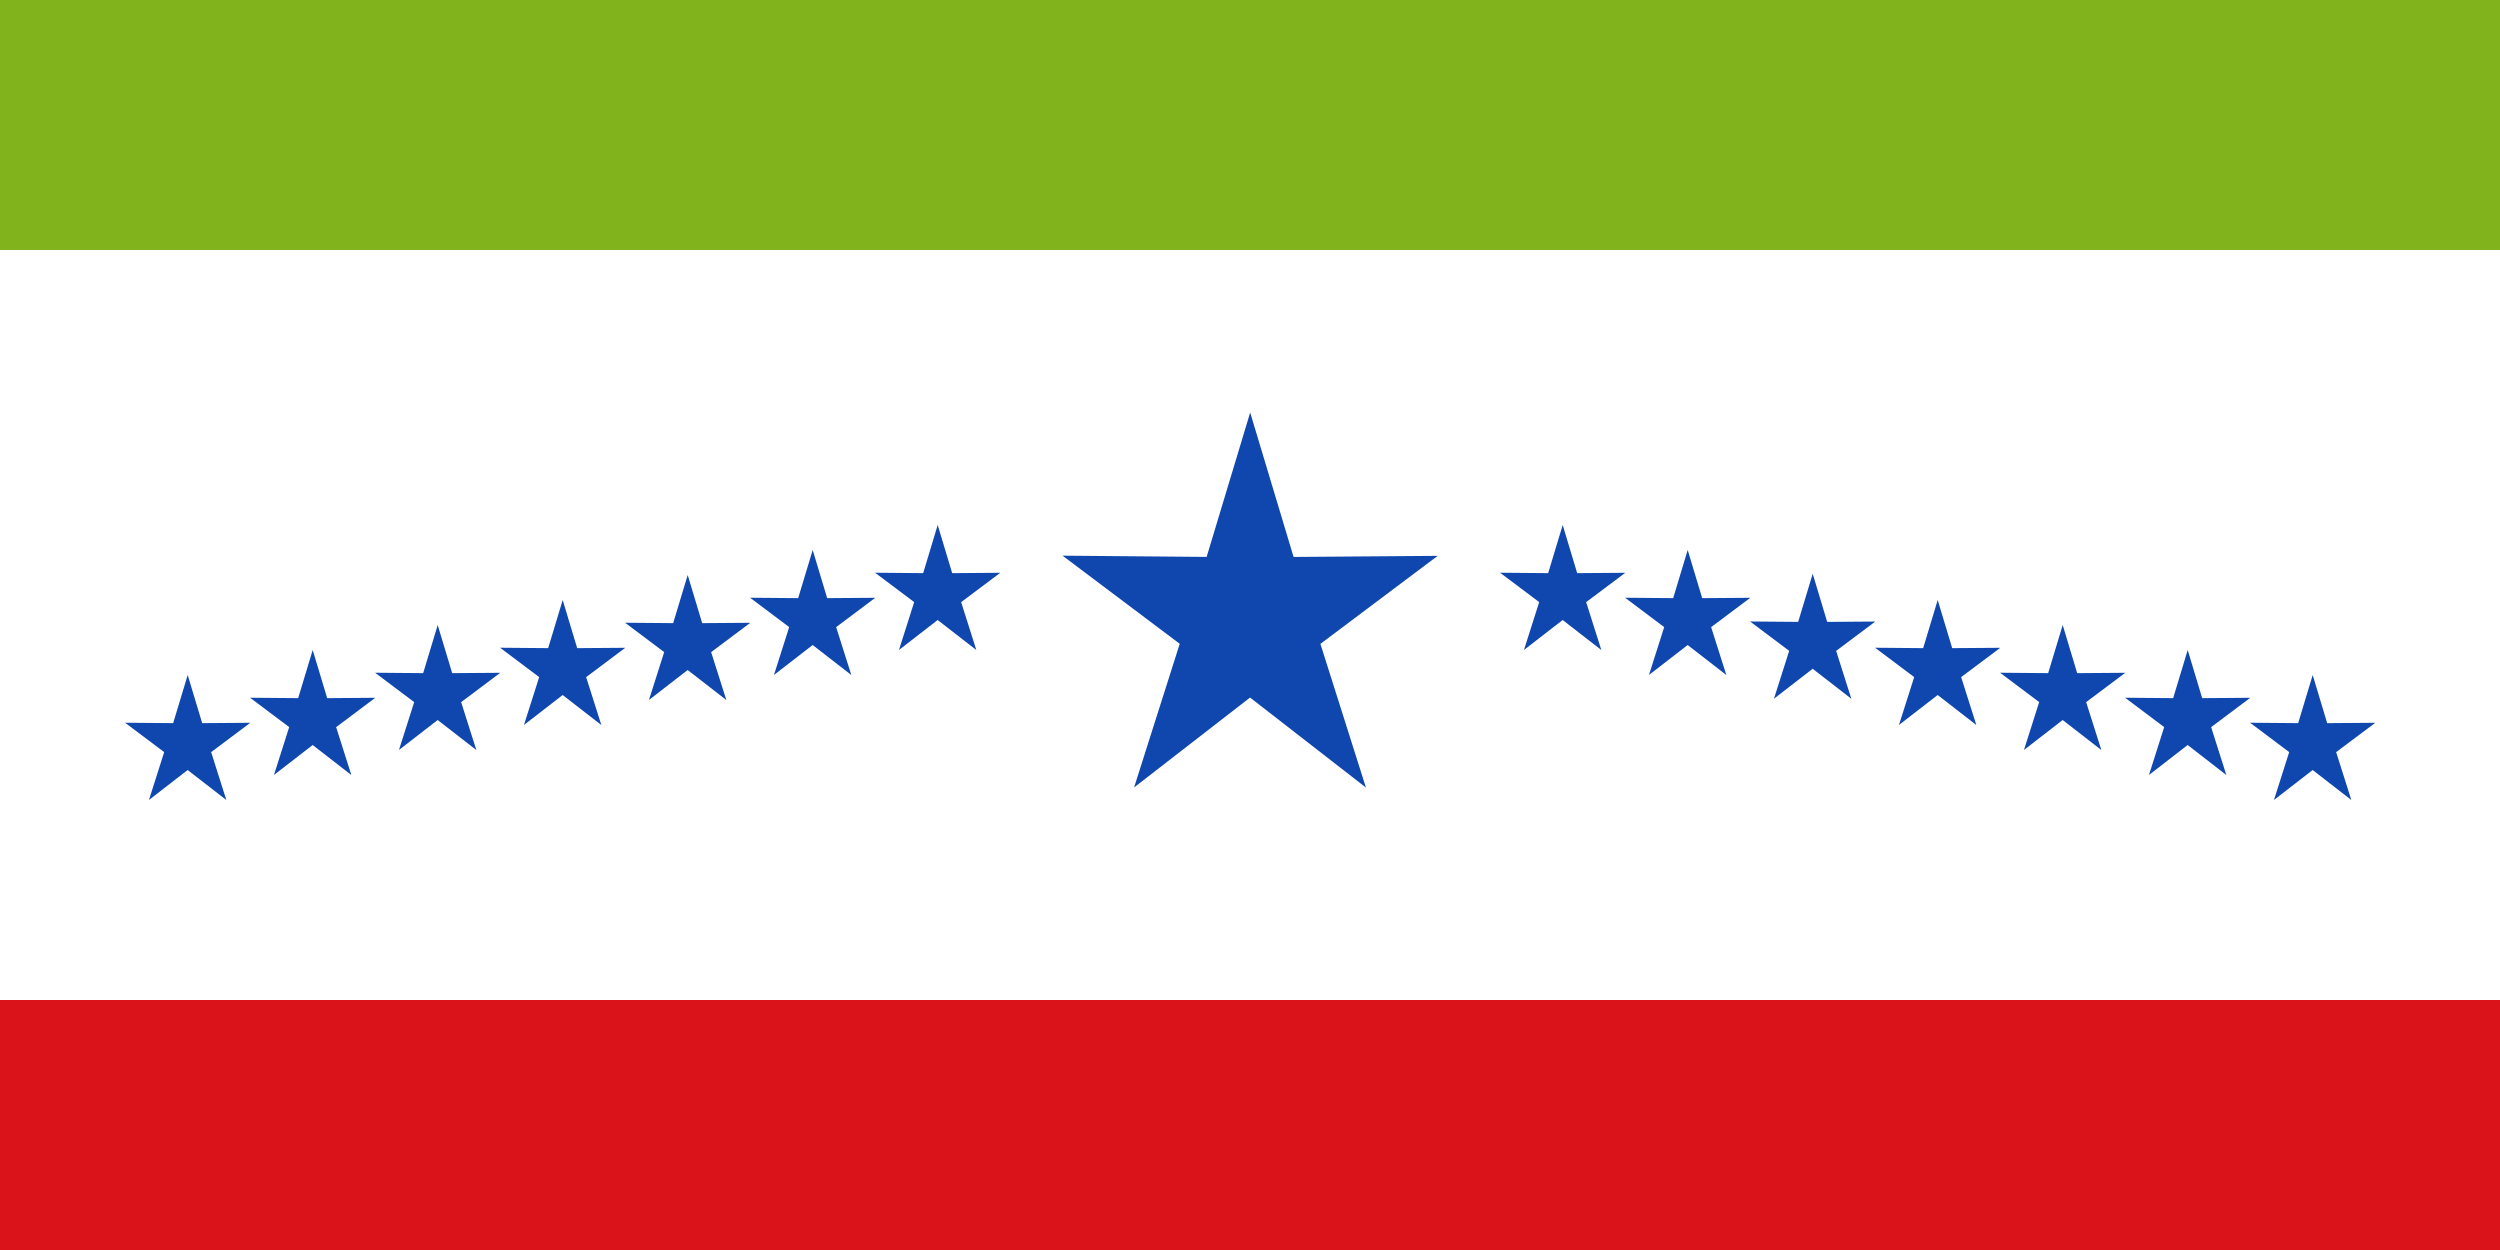 <?xml version="1.0" encoding="UTF-8" standalone="no"?>
<!-- Created with Inkscape (http://www.inkscape.org/) -->

<svg
   xmlns:dc="http://purl.org/dc/elements/1.1/"
   xmlns:cc="http://creativecommons.org/ns#"
   xmlns:rdf="http://www.w3.org/1999/02/22-rdf-syntax-ns#"
   xmlns:svg="http://www.w3.org/2000/svg"
   xmlns="http://www.w3.org/2000/svg"
   xmlns:sodipodi="http://sodipodi.sourceforge.net/DTD/sodipodi-0.dtd"
   xmlns:inkscape="http://www.inkscape.org/namespaces/inkscape"
   width="1000"
   height="500"
   id="svg2"
   version="1.1"
   inkscape:version="0.47 r22583"
   sodipodi:docname="Flag of Sibaté (Cundinamarca).svg">
  <rect width="100%" height="100%" fill="#333333" stroke="none"/>
  <defs
     id="defs4">
    <inkscape:perspective
       sodipodi:type="inkscape:persp3d"
       inkscape:vp_x="0 : 526.18109 : 1"
       inkscape:vp_y="0 : 1000 : 0"
       inkscape:vp_z="744.09448 : 526.18109 : 1"
       inkscape:persp3d-origin="372.04724 : 350.78739 : 1"
       id="perspective10" />
    <inkscape:perspective
       id="perspective2865"
       inkscape:persp3d-origin="0.5 : 0.33333333 : 1"
       inkscape:vp_z="1 : 0.5 : 1"
       inkscape:vp_y="0 : 1000 : 0"
       inkscape:vp_x="0 : 0.5 : 1"
       sodipodi:type="inkscape:persp3d" />
    <inkscape:perspective
       id="perspective2920"
       inkscape:persp3d-origin="0.5 : 0.33333333 : 1"
       inkscape:vp_z="1 : 0.5 : 1"
       inkscape:vp_y="0 : 1000 : 0"
       inkscape:vp_x="0 : 0.5 : 1"
       sodipodi:type="inkscape:persp3d" />
    <inkscape:perspective
       id="perspective2920-8"
       inkscape:persp3d-origin="0.5 : 0.33333333 : 1"
       inkscape:vp_z="1 : 0.5 : 1"
       inkscape:vp_y="0 : 1000 : 0"
       inkscape:vp_x="0 : 0.5 : 1"
       sodipodi:type="inkscape:persp3d" />
    <inkscape:perspective
       id="perspective2953"
       inkscape:persp3d-origin="0.5 : 0.33333333 : 1"
       inkscape:vp_z="1 : 0.5 : 1"
       inkscape:vp_y="0 : 1000 : 0"
       inkscape:vp_x="0 : 0.5 : 1"
       sodipodi:type="inkscape:persp3d" />
    <inkscape:perspective
       id="perspective2953-1"
       inkscape:persp3d-origin="0.5 : 0.33333333 : 1"
       inkscape:vp_z="1 : 0.5 : 1"
       inkscape:vp_y="0 : 1000 : 0"
       inkscape:vp_x="0 : 0.5 : 1"
       sodipodi:type="inkscape:persp3d" />
    <inkscape:perspective
       id="perspective2953-3"
       inkscape:persp3d-origin="0.5 : 0.33333333 : 1"
       inkscape:vp_z="1 : 0.5 : 1"
       inkscape:vp_y="0 : 1000 : 0"
       inkscape:vp_x="0 : 0.5 : 1"
       sodipodi:type="inkscape:persp3d" />
    <inkscape:perspective
       id="perspective2953-11"
       inkscape:persp3d-origin="0.5 : 0.33333333 : 1"
       inkscape:vp_z="1 : 0.5 : 1"
       inkscape:vp_y="0 : 1000 : 0"
       inkscape:vp_x="0 : 0.5 : 1"
       sodipodi:type="inkscape:persp3d" />
    <inkscape:perspective
       id="perspective2953-7"
       inkscape:persp3d-origin="0.5 : 0.33333333 : 1"
       inkscape:vp_z="1 : 0.5 : 1"
       inkscape:vp_y="0 : 1000 : 0"
       inkscape:vp_x="0 : 0.5 : 1"
       sodipodi:type="inkscape:persp3d" />
    <inkscape:perspective
       id="perspective2953-2"
       inkscape:persp3d-origin="0.5 : 0.33333333 : 1"
       inkscape:vp_z="1 : 0.5 : 1"
       inkscape:vp_y="0 : 1000 : 0"
       inkscape:vp_x="0 : 0.5 : 1"
       sodipodi:type="inkscape:persp3d" />
    <inkscape:perspective
       id="perspective2953-79"
       inkscape:persp3d-origin="0.5 : 0.33333333 : 1"
       inkscape:vp_z="1 : 0.5 : 1"
       inkscape:vp_y="0 : 1000 : 0"
       inkscape:vp_x="0 : 0.5 : 1"
       sodipodi:type="inkscape:persp3d" />
    <inkscape:perspective
       id="perspective2953-9"
       inkscape:persp3d-origin="0.5 : 0.33333333 : 1"
       inkscape:vp_z="1 : 0.5 : 1"
       inkscape:vp_y="0 : 1000 : 0"
       inkscape:vp_x="0 : 0.5 : 1"
       sodipodi:type="inkscape:persp3d" />
    <inkscape:perspective
       id="perspective2953-6"
       inkscape:persp3d-origin="0.5 : 0.33333333 : 1"
       inkscape:vp_z="1 : 0.5 : 1"
       inkscape:vp_y="0 : 1000 : 0"
       inkscape:vp_x="0 : 0.5 : 1"
       sodipodi:type="inkscape:persp3d" />
    <inkscape:perspective
       id="perspective2953-0"
       inkscape:persp3d-origin="0.5 : 0.33333333 : 1"
       inkscape:vp_z="1 : 0.5 : 1"
       inkscape:vp_y="0 : 1000 : 0"
       inkscape:vp_x="0 : 0.5 : 1"
       sodipodi:type="inkscape:persp3d" />
    <inkscape:perspective
       id="perspective2953-60"
       inkscape:persp3d-origin="0.5 : 0.33333333 : 1"
       inkscape:vp_z="1 : 0.5 : 1"
       inkscape:vp_y="0 : 1000 : 0"
       inkscape:vp_x="0 : 0.5 : 1"
       sodipodi:type="inkscape:persp3d" />
    <inkscape:perspective
       id="perspective2953-8"
       inkscape:persp3d-origin="0.5 : 0.33333333 : 1"
       inkscape:vp_z="1 : 0.5 : 1"
       inkscape:vp_y="0 : 1000 : 0"
       inkscape:vp_x="0 : 0.5 : 1"
       sodipodi:type="inkscape:persp3d" />
    <inkscape:perspective
       id="perspective2953-5"
       inkscape:persp3d-origin="0.5 : 0.33333333 : 1"
       inkscape:vp_z="1 : 0.5 : 1"
       inkscape:vp_y="0 : 1000 : 0"
       inkscape:vp_x="0 : 0.5 : 1"
       sodipodi:type="inkscape:persp3d" />
    <inkscape:perspective
       id="perspective2953-90"
       inkscape:persp3d-origin="0.5 : 0.33333333 : 1"
       inkscape:vp_z="1 : 0.5 : 1"
       inkscape:vp_y="0 : 1000 : 0"
       inkscape:vp_x="0 : 0.5 : 1"
       sodipodi:type="inkscape:persp3d" />
    <inkscape:perspective
       id="perspective3213"
       inkscape:persp3d-origin="0.5 : 0.33333333 : 1"
       inkscape:vp_z="1 : 0.5 : 1"
       inkscape:vp_y="0 : 1000 : 0"
       inkscape:vp_x="0 : 0.5 : 1"
       sodipodi:type="inkscape:persp3d" />
  </defs>
  <sodipodi:namedview
     id="base"
     pagecolor="#ffffff"
     bordercolor="#666666"
     borderopacity="1.0"
     inkscape:pageopacity="0.0"
     inkscape:pageshadow="2"
     inkscape:zoom="0.5"
     inkscape:cx="401.77546"
     inkscape:cy="221.09101"
     inkscape:document-units="px"
     inkscape:current-layer="layer1"
     showgrid="false"
     inkscape:window-width="1024"
     inkscape:window-height="538"
     inkscape:window-x="-8"
     inkscape:window-y="-8"
     inkscape:window-maximized="1" />
  <g
     inkscape:label="Capa 1"
     inkscape:groupmode="layer"
     id="layer1"
     transform="translate(0,-552.362)">
    <path
       sodipodi:type="star"
       style="fill:#ffffff;fill-opacity:1;stroke:none"
       id="path2825"
       sodipodi:sides="4"
       sodipodi:cx="50"
       sodipodi:cy="336.20691"
       sodipodi:r1="61.225105"
       sodipodi:r2="15.306277"
       sodipodi:arg1="0.56456939"
       sodipodi:arg2="1.3499676"
       inkscape:flatsided="false"
       inkscape:rounded="0"
       inkscape:randomized="0"
       d="M 101.724,368.966 53.353,351.141 17.241,387.931 35.065,339.56 -1.724,303.448 46.647,321.272 82.759,284.483 64.935,332.854 101.724,368.966 z"
       transform="translate(0,552.362)" />
    <rect
       style="fill:#81b31c;fill-opacity:1;stroke:none"
       id="rect2831"
       width="1000"
       height="100"
       x="0"
       y="-5.6843419e-14"
       transform="translate(0,552.362)" />
    <rect
       style="fill:#ffffff;fill-opacity:1;stroke:none"
       id="rect2855"
       width="1000"
       height="300"
       x="0"
       y="100"
       transform="translate(0,552.362)" />
    <rect
       style="fill:#da121a;fill-opacity:1;stroke:none"
       id="rect2831-7"
       width="1000"
       height="100"
       x="1.0523303e-05"
       y="952.362" />
    <path
       sodipodi:type="star"
       style="fill:#0f47af;fill-opacity:1;stroke:none"
       id="path2943"
       sodipodi:sides="5"
       sodipodi:cx="168"
       sodipodi:cy="238"
       sodipodi:r1="108.81176"
       sodipodi:r2="40.804409"
       sodipodi:arg1="2.1995926"
       sodipodi:arg2="2.8279111"
       inkscape:flatsided="false"
       inkscape:rounded="0"
       inkscape:randomized="0"
       d="m 104,326 25.187,-75.409 -64.657,-46.265 79.502,0.651 24.02,-75.789 L 192,205 l 79.502,-0.575 -64.701,46.203 25.115,75.433 L 167.981,278.804 104,326 z"
       transform="matrix(0.242,0,0,0.254,34.411,789.552)" />
    <path
       sodipodi:type="star"
       style="fill:#0f47af;fill-opacity:1;stroke:none"
       id="path2943-3"
       sodipodi:sides="5"
       sodipodi:cx="168"
       sodipodi:cy="238"
       sodipodi:r1="108.81176"
       sodipodi:r2="40.804409"
       sodipodi:arg1="2.1995926"
       sodipodi:arg2="2.8279111"
       inkscape:flatsided="false"
       inkscape:rounded="0"
       inkscape:randomized="0"
       d="m 104,326 25.187,-75.409 -64.657,-46.265 79.502,0.651 24.02,-75.789 L 192,205 l 79.502,-0.575 -64.701,46.203 25.115,75.433 L 167.981,278.804 104,326 z"
       transform="matrix(0.242,0,0,0.254,884.411,789.552)" />
    <path
       sodipodi:type="star"
       style="fill:#0f47af;fill-opacity:1;stroke:none"
       id="path2943-34"
       sodipodi:sides="5"
       sodipodi:cx="168"
       sodipodi:cy="238"
       sodipodi:r1="108.81176"
       sodipodi:r2="40.804409"
       sodipodi:arg1="2.1995926"
       sodipodi:arg2="2.8279111"
       inkscape:flatsided="false"
       inkscape:rounded="0"
       inkscape:randomized="0"
       d="m 104,326 25.187,-75.409 -64.657,-46.265 79.502,0.651 24.02,-75.789 L 192,205 l 79.502,-0.575 -64.701,46.203 25.115,75.433 L 167.981,278.804 104,326 z"
       transform="matrix(0.242,0,0,0.254,584.411,729.552)" />
    <path
       sodipodi:type="star"
       style="fill:#0f47af;fill-opacity:1;stroke:none"
       id="path2943-38"
       sodipodi:sides="5"
       sodipodi:cx="168"
       sodipodi:cy="238"
       sodipodi:r1="108.81176"
       sodipodi:r2="40.804409"
       sodipodi:arg1="2.1995926"
       sodipodi:arg2="2.8279111"
       inkscape:flatsided="false"
       inkscape:rounded="0"
       inkscape:randomized="0"
       d="m 104,326 25.187,-75.409 -64.657,-46.265 79.502,0.651 24.02,-75.789 L 192,205 l 79.502,-0.575 -64.701,46.203 25.115,75.433 L 167.981,278.804 104,326 z"
       transform="matrix(0.242,0,0,0.254,634.411,739.552)" />
    <path
       sodipodi:type="star"
       style="fill:#0f47af;fill-opacity:1;stroke:none"
       id="path2943-4"
       sodipodi:sides="5"
       sodipodi:cx="168"
       sodipodi:cy="238"
       sodipodi:r1="108.81176"
       sodipodi:r2="40.804409"
       sodipodi:arg1="2.1995926"
       sodipodi:arg2="2.8279111"
       inkscape:flatsided="false"
       inkscape:rounded="0"
       inkscape:randomized="0"
       d="m 104,326 25.187,-75.409 -64.657,-46.265 79.502,0.651 24.02,-75.789 L 192,205 l 79.502,-0.575 -64.701,46.203 25.115,75.433 L 167.981,278.804 104,326 z"
       transform="matrix(0.242,0,0,0.254,184.411,759.552)" />
    <path
       sodipodi:type="star"
       style="fill:#0f47af;fill-opacity:1;stroke:none"
       id="path2943-7"
       sodipodi:sides="5"
       sodipodi:cx="168"
       sodipodi:cy="238"
       sodipodi:r1="108.81176"
       sodipodi:r2="40.804409"
       sodipodi:arg1="2.1995926"
       sodipodi:arg2="2.8279111"
       inkscape:flatsided="false"
       inkscape:rounded="0"
       inkscape:randomized="0"
       d="m 104,326 25.187,-75.409 -64.657,-46.265 79.502,0.651 24.02,-75.789 L 192,205 l 79.502,-0.575 -64.701,46.203 25.115,75.433 L 167.981,278.804 104,326 z"
       transform="matrix(0.242,0,0,0.254,684.411,749.052)" />
    <path
       sodipodi:type="star"
       style="fill:#0f47af;fill-opacity:1;stroke:none"
       id="path2943-31"
       sodipodi:sides="5"
       sodipodi:cx="168"
       sodipodi:cy="238"
       sodipodi:r1="108.81176"
       sodipodi:r2="40.804409"
       sodipodi:arg1="2.1995926"
       sodipodi:arg2="2.8279111"
       inkscape:flatsided="false"
       inkscape:rounded="0"
       inkscape:randomized="0"
       d="m 104,326 25.187,-75.409 -64.657,-46.265 79.502,0.651 24.02,-75.789 L 192,205 l 79.502,-0.575 -64.701,46.203 25.115,75.433 L 167.981,278.804 104,326 z"
       transform="matrix(0.242,0,0,0.254,784.411,769.552)" />
    <path
       sodipodi:type="star"
       style="fill:#0f47af;fill-opacity:1;stroke:none"
       id="path2943-8"
       sodipodi:sides="5"
       sodipodi:cx="168"
       sodipodi:cy="238"
       sodipodi:r1="108.81176"
       sodipodi:r2="40.804409"
       sodipodi:arg1="2.1995926"
       sodipodi:arg2="2.8279111"
       inkscape:flatsided="false"
       inkscape:rounded="0"
       inkscape:randomized="0"
       d="m 104,326 25.187,-75.409 -64.657,-46.265 79.502,0.651 24.02,-75.789 L 192,205 l 79.502,-0.575 -64.701,46.203 25.115,75.433 L 167.981,278.804 104,326 z"
       transform="matrix(0.242,0,0,0.254,834.411,779.552)" />
    <path
       sodipodi:type="star"
       style="fill:#0f47af;fill-opacity:1;stroke:none"
       id="path2943-5"
       sodipodi:sides="5"
       sodipodi:cx="168"
       sodipodi:cy="238"
       sodipodi:r1="108.81176"
       sodipodi:r2="40.804409"
       sodipodi:arg1="2.1995926"
       sodipodi:arg2="2.8279111"
       inkscape:flatsided="false"
       inkscape:rounded="0"
       inkscape:randomized="0"
       d="m 104,326 25.187,-75.409 -64.657,-46.265 79.502,0.651 24.02,-75.789 L 192,205 l 79.502,-0.575 -64.701,46.203 25.115,75.433 L 167.981,278.804 104,326 z"
       transform="matrix(0.242,0,0,0.254,234.411,749.552)" />
    <path
       sodipodi:type="star"
       style="fill:#0f47af;fill-opacity:1;stroke:none"
       id="path2943-28"
       sodipodi:sides="5"
       sodipodi:cx="168"
       sodipodi:cy="238"
       sodipodi:r1="108.81176"
       sodipodi:r2="40.804409"
       sodipodi:arg1="2.1995926"
       sodipodi:arg2="2.8279111"
       inkscape:flatsided="false"
       inkscape:rounded="0"
       inkscape:randomized="0"
       d="m 104,326 25.187,-75.409 -64.657,-46.265 79.502,0.651 24.02,-75.789 L 192,205 l 79.502,-0.575 -64.701,46.203 25.115,75.433 L 167.981,278.804 104,326 z"
       transform="matrix(0.242,0,0,0.254,734.411,759.552)" />
    <path
       sodipodi:type="star"
       style="fill:#0f47af;fill-opacity:1;stroke:none"
       id="path2943-24"
       sodipodi:sides="5"
       sodipodi:cx="168"
       sodipodi:cy="238"
       sodipodi:r1="108.81176"
       sodipodi:r2="40.804409"
       sodipodi:arg1="2.1995926"
       sodipodi:arg2="2.8279111"
       inkscape:flatsided="false"
       inkscape:rounded="0"
       inkscape:randomized="0"
       d="m 104,326 25.187,-75.409 -64.657,-46.265 79.502,0.651 24.02,-75.789 L 192,205 l 79.502,-0.575 -64.701,46.203 25.115,75.433 L 167.981,278.804 104,326 z"
       transform="matrix(0.242,0,0,0.254,334.411,729.552)" />
    <path
       sodipodi:type="star"
       style="fill:#0f47af;fill-opacity:1;stroke:none"
       id="path2943-6"
       sodipodi:sides="5"
       sodipodi:cx="168"
       sodipodi:cy="238"
       sodipodi:r1="108.81176"
       sodipodi:r2="40.804409"
       sodipodi:arg1="2.1995926"
       sodipodi:arg2="2.8279111"
       inkscape:flatsided="false"
       inkscape:rounded="0"
       inkscape:randomized="0"
       d="m 104,326 25.187,-75.409 -64.657,-46.265 79.502,0.651 24.02,-75.789 L 192,205 l 79.502,-0.575 -64.701,46.203 25.115,75.433 L 167.981,278.804 104,326 z"
       transform="matrix(0.242,0,0,0.254,84.411,779.552)" />
    <path
       sodipodi:type="star"
       style="fill:#0f47af;fill-opacity:1;stroke:none"
       id="path2943-0"
       sodipodi:sides="5"
       sodipodi:cx="168"
       sodipodi:cy="238"
       sodipodi:r1="108.81176"
       sodipodi:r2="40.804409"
       sodipodi:arg1="2.1995926"
       sodipodi:arg2="2.8279111"
       inkscape:flatsided="false"
       inkscape:rounded="0"
       inkscape:randomized="0"
       d="m 104,326 25.187,-75.409 -64.657,-46.265 79.502,0.651 24.02,-75.789 L 192,205 l 79.502,-0.575 -64.701,46.203 25.115,75.433 L 167.981,278.804 104,326 z"
       transform="matrix(0.242,0,0,0.254,134.411,769.552)" />
    <path
       sodipodi:type="star"
       style="fill:#0f47af;fill-opacity:1;stroke:none"
       id="path2943-06"
       sodipodi:sides="5"
       sodipodi:cx="168"
       sodipodi:cy="238"
       sodipodi:r1="108.81176"
       sodipodi:r2="40.804409"
       sodipodi:arg1="2.1995926"
       sodipodi:arg2="2.8279111"
       inkscape:flatsided="false"
       inkscape:rounded="0"
       inkscape:randomized="0"
       d="m 104,326 25.187,-75.409 -64.657,-46.265 79.502,0.651 24.02,-75.789 L 192,205 l 79.502,-0.575 -64.701,46.203 25.115,75.433 L 167.981,278.804 104,326 z"
       transform="matrix(0.725,0,0,0.762,378.233,618.932)" />
    <path
       sodipodi:type="star"
       style="fill:#0f47af;fill-opacity:1;stroke:none"
       id="path2943-5-1"
       sodipodi:sides="5"
       sodipodi:cx="168"
       sodipodi:cy="238"
       sodipodi:r1="108.81176"
       sodipodi:r2="40.804409"
       sodipodi:arg1="2.1995926"
       sodipodi:arg2="2.8279111"
       inkscape:flatsided="false"
       inkscape:rounded="0"
       inkscape:randomized="0"
       d="m 104,326 25.187,-75.409 -64.657,-46.265 79.502,0.651 24.02,-75.789 L 192,205 l 79.502,-0.575 -64.701,46.203 25.115,75.433 L 167.981,278.804 104,326 z"
       transform="matrix(0.242,0,0,0.254,284.411,739.552)" />
  </g>
</svg>
